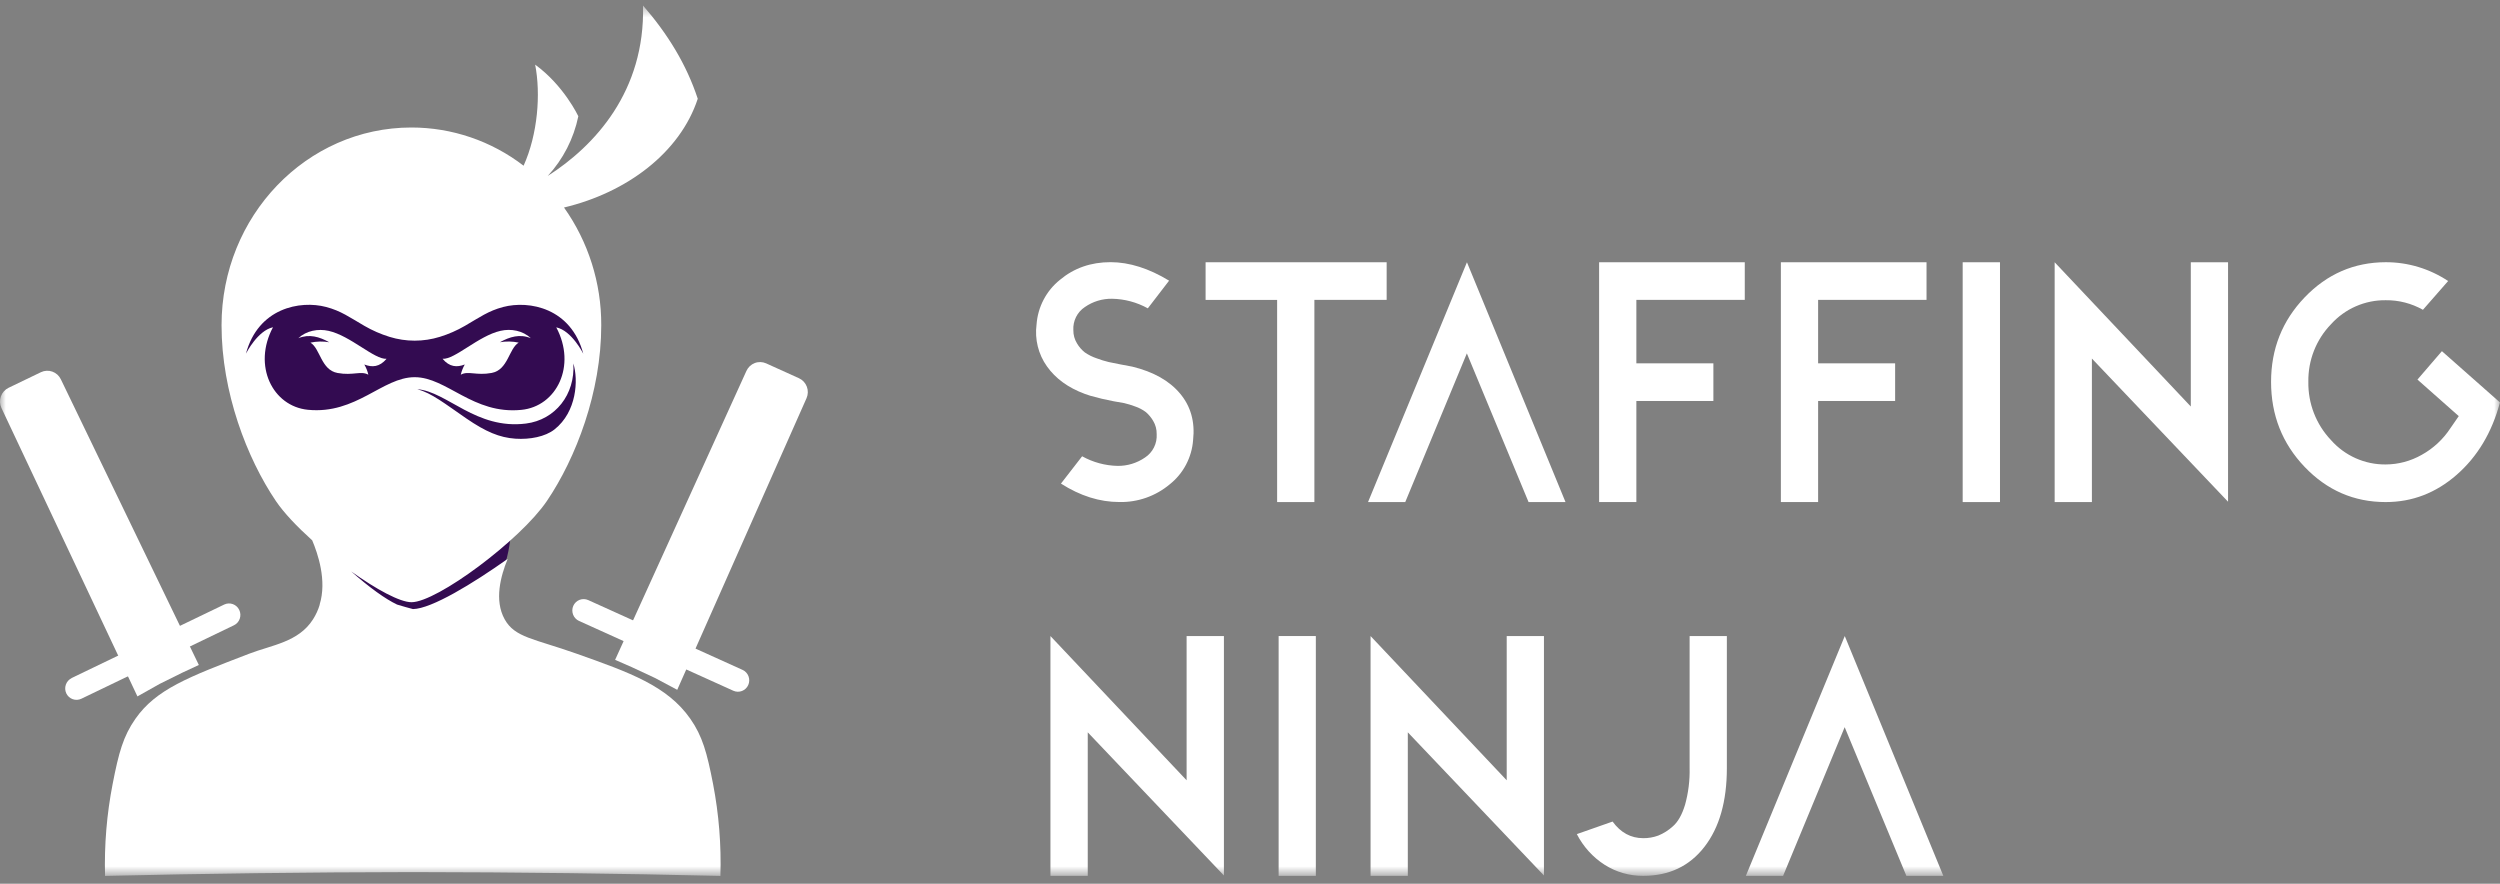 <svg xmlns="http://www.w3.org/2000/svg" width="215" height="76" viewBox="0 0 215 76" fill="none"><rect x="0" y="0" width="215" height="76" fill="#808080" stroke="none"/><mask id="mask0_2164_395" style="mask-type:luminance" maskUnits="userSpaceOnUse" x="0" y="0" width="215" height="76"><path d="M215 0.476H0V75.324H215V0.476Z" fill="white"></path></mask><g mask="url(#mask0_2164_395)"><path d="M100.542 24.137L98.713 26.517C97.769 25.994 96.712 25.711 95.636 25.693C94.802 25.679 93.984 25.929 93.297 26.407C92.974 26.62 92.713 26.915 92.539 27.264C92.365 27.612 92.285 28 92.308 28.389C92.302 28.793 92.411 29.19 92.622 29.532C92.797 29.832 93.026 30.095 93.297 30.309C93.612 30.526 93.956 30.698 94.318 30.817C94.654 30.944 94.998 31.05 95.348 31.135C95.587 31.188 95.928 31.256 96.369 31.341C96.954 31.447 97.288 31.509 97.373 31.53C99.194 31.973 100.565 32.745 101.485 33.845C102.406 34.944 102.78 36.277 102.607 37.843C102.553 38.584 102.345 39.305 101.999 39.961C101.653 40.617 101.176 41.192 100.598 41.651C99.382 42.668 97.844 43.209 96.266 43.174C94.57 43.174 92.895 42.646 91.242 41.589L93.063 39.24C93.998 39.76 95.042 40.043 96.108 40.066C96.948 40.078 97.77 39.828 98.465 39.351C98.795 39.136 99.063 38.836 99.241 38.481C99.419 38.126 99.499 37.73 99.474 37.333C99.483 36.934 99.379 36.541 99.174 36.199C99.009 35.914 98.797 35.658 98.549 35.443C98.265 35.23 97.949 35.065 97.613 34.952C97.308 34.837 96.996 34.741 96.679 34.667C96.47 34.625 96.165 34.572 95.769 34.508C95.098 34.382 94.428 34.223 93.759 34.032L93.288 33.873C91.863 33.344 90.78 32.556 90.038 31.509C89.296 30.468 88.976 29.179 89.143 27.907C89.196 27.162 89.403 26.435 89.749 25.774C90.095 25.113 90.573 24.532 91.153 24.068C92.365 23.052 93.82 22.545 95.516 22.546C97.129 22.55 98.804 23.081 100.542 24.137Z" fill="white"></path><path d="M113.037 43.178H109.833V25.793H103.681V22.554H119.252V25.789H113.037V43.178Z" fill="white"></path><path d="M120.852 43.178H117.651L126.157 22.554L134.634 43.178H131.456L126.15 30.391L120.852 43.178Z" fill="white"></path><path d="M147.351 34.484H140.727V43.176H137.524V22.554H150.05V25.789H140.727V31.247H147.351V34.484Z" fill="white"></path><path d="M162.981 34.484H156.358V43.176H153.155V22.554H165.681V25.789H156.358V31.247H162.981V34.484Z" fill="white"></path><path d="M168.79 43.178V22.554H171.999V43.178H168.79Z" fill="white"></path><path d="M191.612 43.148L179.903 30.835V43.178H176.7V22.554L188.409 34.96V22.554H191.612V43.148Z" fill="white"></path><path d="M205.174 25.819C204.288 25.808 203.412 25.987 202.6 26.343C201.788 26.698 201.061 27.224 200.465 27.885C199.832 28.539 199.335 29.313 199.001 30.163C198.667 31.012 198.503 31.92 198.518 32.834C198.486 34.699 199.186 36.501 200.465 37.847C201.056 38.516 201.782 39.048 202.595 39.41C203.407 39.771 204.287 39.953 205.174 39.943C206.257 39.939 207.321 39.654 208.266 39.117C209.258 38.569 210.104 37.785 210.73 36.833L211.453 35.786L207.901 32.643L210.004 30.2L214.996 34.61C214.306 37.191 213.065 39.265 211.276 40.831C209.486 42.397 207.451 43.179 205.17 43.178C202.449 43.178 200.126 42.17 198.2 40.155C196.275 38.139 195.312 35.701 195.312 32.84C195.312 30.005 196.275 27.583 198.2 25.574C200.126 23.564 202.449 22.557 205.17 22.55C207.078 22.545 208.945 23.108 210.539 24.168L208.373 26.643C207.396 26.091 206.293 25.806 205.174 25.819Z" fill="white"></path><path d="M105.257 75.293L93.546 62.98V75.326H90.338V54.7L102.048 67.105V54.7H105.257V75.293Z" fill="white"></path><path d="M109.962 75.326V54.7H113.162V75.326H109.962Z" fill="white"></path><path d="M132.78 75.293L121.072 62.98V75.326H117.868V54.7L129.577 67.105V54.7H132.78V75.293Z" fill="white"></path><path d="M148.51 54.7V66.057C148.51 68.914 147.866 71.172 146.58 72.831C145.294 74.49 143.542 75.321 141.321 75.324C140.151 75.334 139.001 75.006 138.009 74.379C136.99 73.729 136.161 72.815 135.608 71.733L138.683 70.654C139.375 71.607 140.255 72.083 141.321 72.083C141.76 72.087 142.196 72.011 142.608 71.86C143.07 71.673 143.496 71.404 143.864 71.066C144.303 70.688 144.653 70.07 144.915 69.21C145.199 68.183 145.332 67.119 145.307 66.053V54.7H148.51Z" fill="white"></path><path d="M153.345 75.326H150.143L158.65 54.7L167.127 75.326H163.949L158.642 62.536L153.345 75.326Z" fill="white"></path><path d="M35.477 42.082C43.781 42.082 50.512 37.571 50.512 32.006C50.512 26.442 43.781 21.931 35.477 21.931C27.174 21.931 20.442 26.442 20.442 32.006C20.442 37.571 27.174 42.082 35.477 42.082Z" fill="#330B51"></path><path d="M35.965 54.966C40.388 54.966 43.972 50.455 43.972 44.89C43.972 39.325 40.388 34.815 35.965 34.815C31.543 34.815 27.958 39.325 27.958 44.89C27.958 50.455 31.543 54.966 35.965 54.966Z" fill="#330B51"></path><path fill-rule="evenodd" clip-rule="evenodd" d="M0.731 33.354L3.522 32.008C3.83 31.862 4.183 31.844 4.503 31.959C4.824 32.074 5.087 32.312 5.234 32.622L17.1 57.188L15.698 57.84L13.737 58.812L11.819 59.891L0.123 35.085C-0.022 34.773 -0.04 34.417 0.074 34.093C0.188 33.769 0.424 33.503 0.731 33.354Z" fill="white"></path><path fill-rule="evenodd" clip-rule="evenodd" d="M6.16 58.31L19.28 51.991C19.513 51.879 19.78 51.866 20.023 51.953C20.265 52.04 20.464 52.221 20.576 52.456C20.632 52.572 20.664 52.7 20.672 52.829C20.679 52.959 20.661 53.089 20.618 53.212C20.576 53.334 20.51 53.447 20.424 53.544C20.338 53.64 20.234 53.719 20.117 53.775L6.995 60.092C6.763 60.203 6.496 60.217 6.254 60.13C6.011 60.044 5.813 59.863 5.701 59.629C5.591 59.394 5.577 59.124 5.663 58.879C5.749 58.633 5.927 58.432 6.16 58.319V58.31Z" fill="white"></path><path fill-rule="evenodd" clip-rule="evenodd" d="M4.428 33.653L14.223 54.439L14.742 54.19L4.701 32.878C4.621 32.711 4.479 32.582 4.306 32.52C4.133 32.458 3.942 32.468 3.776 32.547L0.985 33.891C0.835 33.962 0.715 34.084 0.647 34.236C0.578 34.388 0.565 34.56 0.611 34.721C0.641 34.699 0.673 34.681 0.706 34.666L3.495 33.322C3.662 33.242 3.852 33.232 4.026 33.294C4.199 33.356 4.341 33.485 4.421 33.653H4.428Z" fill="white"></path><path fill-rule="evenodd" clip-rule="evenodd" d="M68.708 32.526L65.887 31.249C65.576 31.11 65.223 31.1 64.905 31.223C64.587 31.346 64.33 31.591 64.19 31.904L52.899 56.748L54.316 57.366L56.3 58.292L58.242 59.324L69.362 34.244C69.501 33.928 69.509 33.57 69.386 33.248C69.264 32.926 69.02 32.667 68.708 32.526Z" fill="white"></path><path fill-rule="evenodd" clip-rule="evenodd" d="M63.861 57.611L50.588 51.608C50.352 51.502 50.085 51.494 49.844 51.587C49.604 51.68 49.409 51.865 49.303 52.103C49.199 52.34 49.192 52.61 49.284 52.853C49.376 53.096 49.559 53.292 49.793 53.399L63.067 59.404C63.302 59.51 63.569 59.518 63.81 59.425C64.051 59.332 64.245 59.147 64.351 58.909C64.456 58.671 64.463 58.401 64.371 58.158C64.28 57.915 64.096 57.718 63.861 57.611Z" fill="white"></path><path fill-rule="evenodd" clip-rule="evenodd" d="M65.018 32.916L55.713 53.924L55.19 53.686L64.724 32.143C64.8 31.974 64.938 31.842 65.11 31.776C65.282 31.709 65.472 31.715 65.64 31.79L68.461 33.067C68.611 33.136 68.733 33.255 68.803 33.406C68.874 33.556 68.89 33.727 68.848 33.888C68.818 33.868 68.786 33.85 68.753 33.835L65.932 32.557C65.764 32.482 65.573 32.477 65.401 32.543C65.229 32.609 65.09 32.741 65.014 32.91L65.018 32.916Z" fill="white"></path><path d="M43.043 28.452C41.153 28.879 39.1 30.939 38.059 30.856C38.655 31.566 39.292 31.611 39.971 31.345C39.814 31.619 39.698 31.915 39.627 32.224C40.268 31.865 40.936 32.32 42.278 32.074C43.703 31.812 43.753 29.981 44.606 29.465C44.074 29.35 43.526 29.339 42.99 29.433C43.834 28.96 44.72 28.698 45.647 29.085C44.965 28.431 43.946 28.244 43.043 28.452Z" fill="white"></path><path d="M28.262 28.454C27.359 28.25 26.339 28.437 25.656 29.087C26.591 28.699 27.47 28.962 28.313 29.434C27.778 29.341 27.23 29.352 26.699 29.466C27.55 29.982 27.601 31.814 29.027 32.076C30.364 32.322 31.037 31.866 31.678 32.225C31.607 31.917 31.49 31.621 31.332 31.347C32.011 31.611 32.641 31.568 33.245 30.857C32.205 30.937 30.151 28.877 28.262 28.454Z" fill="white"></path><path d="M61.323 67.419C60.798 64.721 60.413 63.315 59.37 61.818C57.388 58.984 54.148 57.833 49.592 56.219C45.913 54.915 44.275 54.84 43.398 53.254C42.492 51.614 43.056 49.539 43.662 48.062C40.671 50.18 37.118 52.353 35.516 52.381C35.083 52.268 34.638 52.142 34.183 52.003L34.142 51.99C33.131 51.506 31.815 50.562 30.203 49.144C32.346 50.677 34.389 51.79 35.389 51.79C37.575 51.79 44.748 46.457 47.035 43.082C49.53 39.397 51.708 33.723 51.708 27.965C51.719 24.335 50.598 20.794 48.504 17.846C53.905 16.561 58.48 13.136 60.007 8.492C59.031 5.527 57.414 2.908 55.3 0.476C55.487 7.87 51.14 12.547 47.104 15.134C48.428 13.697 49.339 11.921 49.736 9.998C49.736 9.998 48.495 7.352 46.023 5.559C46.517 8.078 46.247 11.553 45.029 14.251C42.254 12.119 38.865 10.965 35.38 10.965C26.363 10.965 19.053 18.579 19.053 27.972C19.053 33.734 21.239 39.409 23.727 43.09C24.415 44.105 25.546 45.297 26.849 46.468C27.328 47.602 28.132 49.928 27.487 51.998H27.498C27.365 52.443 27.171 52.868 26.922 53.26C25.673 55.227 23.37 55.471 21.42 56.223C16.202 58.226 13.418 59.279 11.642 61.822C10.597 63.319 10.212 64.725 9.687 67.423C9.18 70.026 8.961 72.678 9.034 75.33C17.683 75.124 26.503 75.015 35.496 75.001C44.484 75.011 53.304 75.12 61.955 75.33C62.037 72.677 61.825 70.024 61.323 67.419ZM47.689 36.929C46.898 37.555 45.574 37.812 44.324 37.727C42.963 37.634 41.774 37.133 40.099 35.983C38.229 34.698 37.147 33.819 35.885 33.469C38.474 33.685 40.932 36.964 45.232 36.425C47.756 36.107 49.478 33.925 49.308 31.258C49.751 32.687 49.598 35.418 47.689 36.929ZM26.481 35.242C23.443 34.941 21.71 31.447 23.477 28.144C22.159 28.428 21.181 30.359 21.151 30.412C22.203 26.491 25.802 25.807 28.046 26.4C29.324 26.735 30.076 27.294 31.336 28.023C32.018 28.418 32.742 28.735 33.493 28.968C34.906 29.407 36.416 29.407 37.829 28.968C38.58 28.735 39.303 28.418 39.984 28.023C41.245 27.294 41.998 26.735 43.277 26.4C45.52 25.814 49.11 26.491 50.162 30.419C50.132 30.359 49.156 28.428 47.838 28.152C49.605 31.455 47.87 34.955 44.834 35.249C40.672 35.66 38.435 32.438 35.66 32.438C32.886 32.438 30.641 35.652 26.481 35.242Z" fill="white"></path></g></svg>
